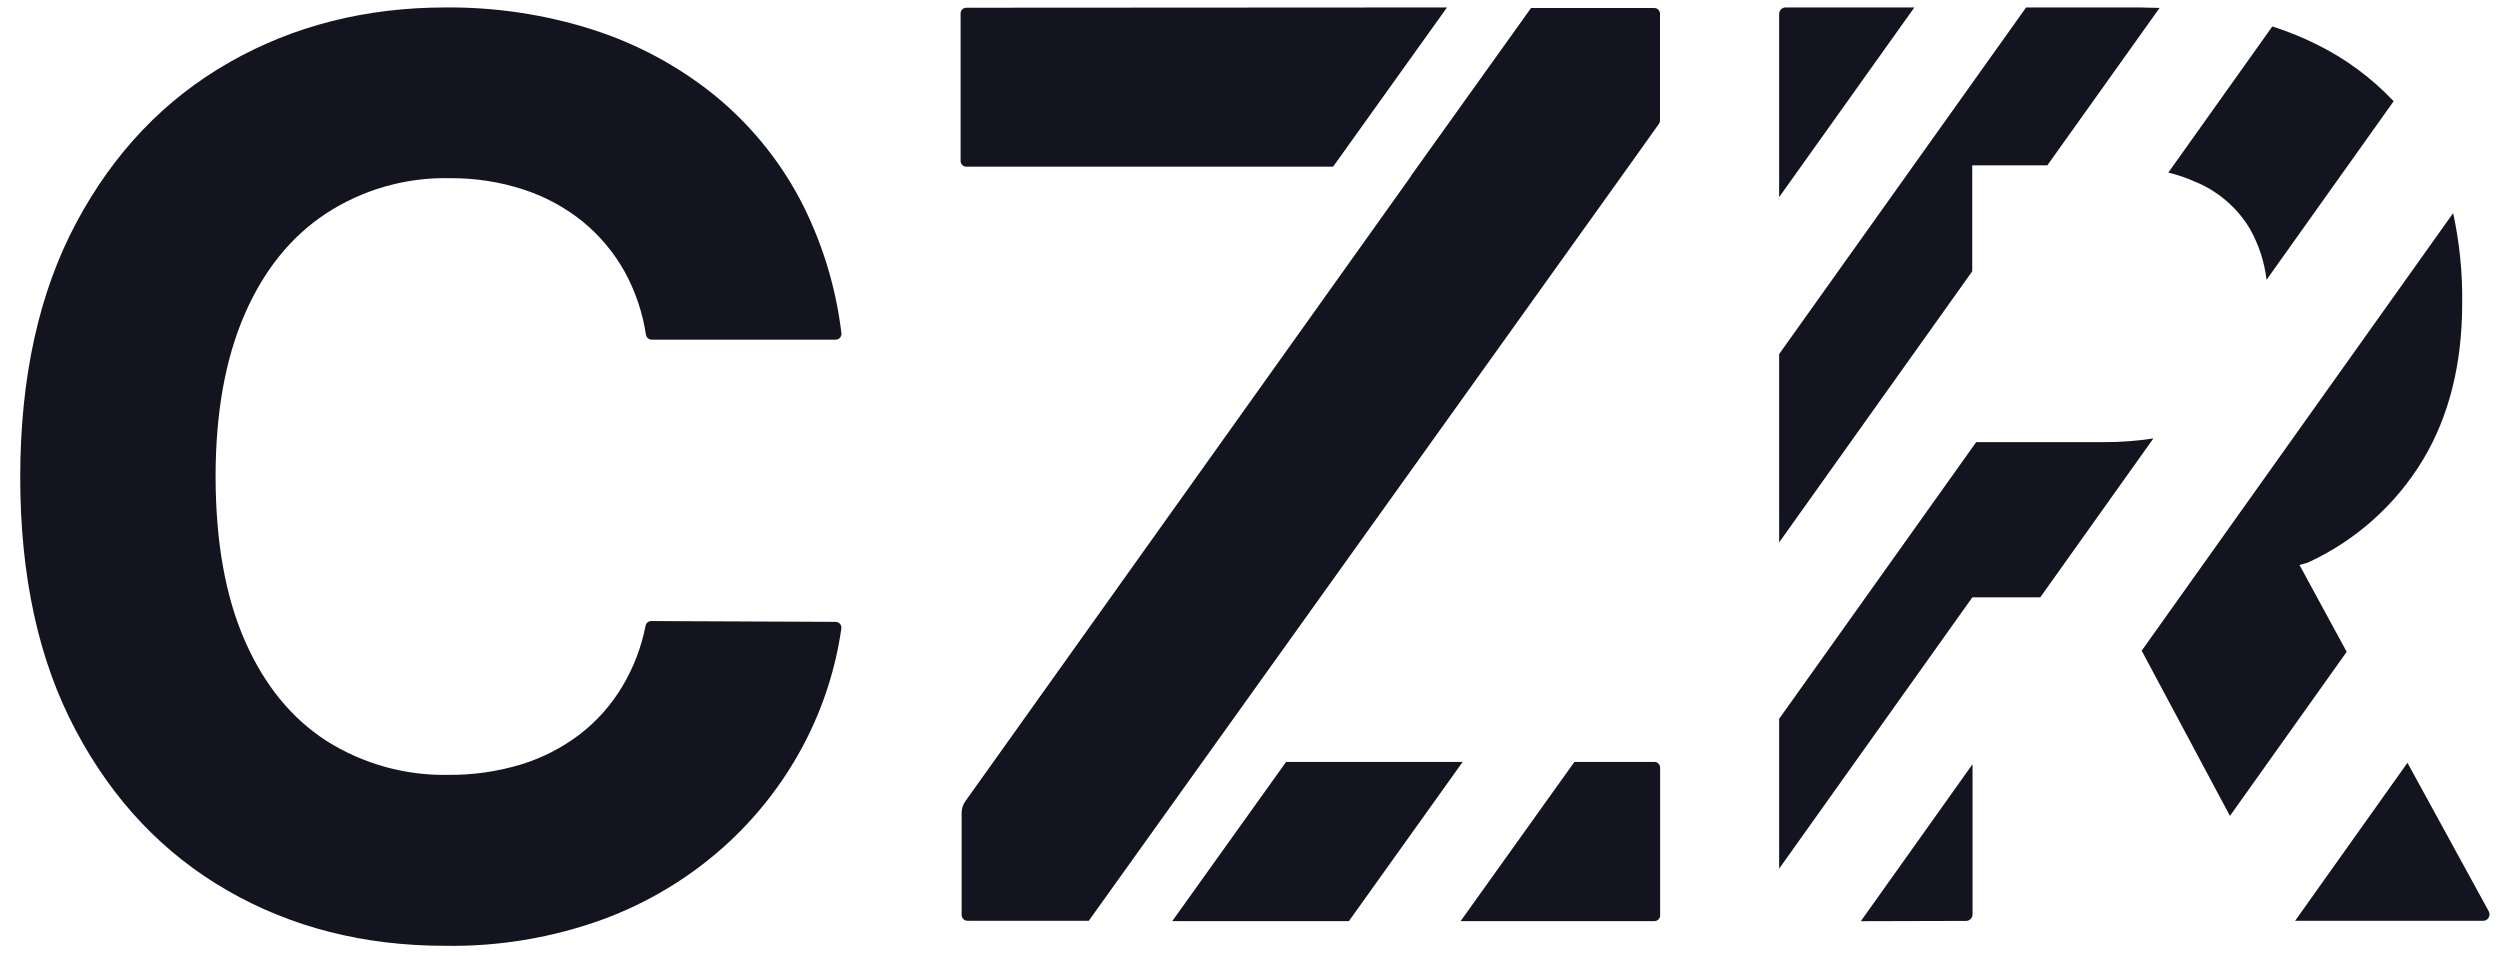 <svg width="55" height="21" viewBox="0 0 55 21" fill="none" xmlns="http://www.w3.org/2000/svg">
<g clip-path="url(#clip0_10318_109147)">
<path d="M7.182 4.691C7.99 4.166 8.937 3.898 9.899 3.92C10.445 3.916 10.987 3.998 11.506 4.166C11.982 4.319 12.425 4.558 12.815 4.871C13.194 5.18 13.51 5.558 13.747 5.985C13.981 6.414 14.138 6.881 14.211 7.365C14.216 7.395 14.231 7.422 14.255 7.442C14.278 7.462 14.308 7.472 14.338 7.472H18.384C18.402 7.472 18.42 7.468 18.437 7.461C18.453 7.453 18.468 7.443 18.48 7.429C18.492 7.415 18.501 7.399 18.506 7.382C18.512 7.365 18.513 7.346 18.511 7.328C18.387 6.294 18.076 5.292 17.592 4.37C17.121 3.489 16.479 2.711 15.703 2.082C14.913 1.448 14.013 0.965 13.048 0.655C12 0.32 10.905 0.155 9.805 0.164C8.041 0.164 6.452 0.568 5.038 1.376C3.623 2.183 2.504 3.356 1.681 4.894C0.859 6.431 0.447 8.295 0.445 10.487C0.444 12.678 0.851 14.539 1.667 16.069C2.481 17.605 3.593 18.78 5.003 19.591C6.413 20.403 8.013 20.809 9.802 20.808C10.984 20.826 12.159 20.628 13.27 20.224C14.245 19.865 15.144 19.325 15.919 18.634C16.645 17.985 17.248 17.21 17.699 16.346C18.11 15.558 18.384 14.705 18.51 13.825C18.512 13.806 18.511 13.788 18.505 13.771C18.5 13.753 18.491 13.737 18.479 13.724C18.467 13.71 18.452 13.699 18.435 13.692C18.419 13.684 18.401 13.681 18.383 13.681L14.33 13.663C14.301 13.662 14.272 13.672 14.248 13.691C14.225 13.71 14.209 13.736 14.203 13.765C14.111 14.234 13.94 14.684 13.695 15.094C13.451 15.507 13.13 15.868 12.749 16.16C12.359 16.456 11.919 16.68 11.45 16.822C10.936 16.976 10.402 17.052 9.865 17.047C8.918 17.066 7.987 16.807 7.186 16.302C6.413 15.804 5.813 15.069 5.386 14.094C4.959 13.12 4.744 11.916 4.743 10.484C4.743 9.091 4.955 7.905 5.378 6.925C5.802 5.946 6.403 5.201 7.182 4.691Z" fill="#13141F"/>
<path d="M36.495 2.726C36.512 2.703 36.52 2.676 36.52 2.648V0.303C36.52 0.269 36.506 0.237 36.482 0.213C36.459 0.189 36.426 0.176 36.392 0.176H33.683L31.046 3.862C31.043 3.872 31.038 3.882 31.031 3.891L21.235 17.631C21.184 17.703 21.157 17.79 21.156 17.878V20.13C21.156 20.164 21.17 20.196 21.194 20.22C21.217 20.244 21.25 20.257 21.283 20.257H23.953L36.028 3.383L36.495 2.726Z" fill="#13141F"/>
<path d="M28.294 16.762L25.789 20.265H29.675L32.179 16.762H28.294Z" fill="#13141F"/>
<path d="M36.396 20.265C36.43 20.265 36.462 20.251 36.486 20.227C36.51 20.204 36.523 20.171 36.523 20.138V16.895C36.524 16.878 36.521 16.861 36.515 16.845C36.509 16.828 36.5 16.814 36.488 16.801C36.476 16.789 36.462 16.779 36.446 16.772C36.43 16.765 36.413 16.762 36.396 16.762H34.637L32.133 20.265H36.396Z" fill="#13141F"/>
<path d="M21.266 0.17C21.249 0.17 21.232 0.172 21.216 0.178C21.2 0.184 21.185 0.193 21.172 0.205C21.16 0.217 21.15 0.232 21.143 0.247C21.136 0.263 21.133 0.28 21.133 0.298V3.534C21.132 3.551 21.135 3.569 21.141 3.586C21.148 3.602 21.157 3.617 21.17 3.63C21.183 3.643 21.198 3.652 21.214 3.659C21.231 3.665 21.249 3.668 21.266 3.667H29.328L31.834 0.164L21.266 0.17Z" fill="#13141F"/>
<path d="M50.59 12.432C50.65 12.407 50.727 12.398 50.787 12.37C51.834 11.886 52.712 11.1 53.307 10.112C53.88 9.154 54.167 8.01 54.168 6.681C54.178 6.011 54.111 5.342 53.969 4.688L47.117 14.315L49.059 17.95L51.627 14.34L50.59 12.432Z" fill="#13141F"/>
<path d="M48.295 3.999C48.801 4.206 49.225 4.573 49.503 5.043C49.695 5.387 49.818 5.765 49.864 6.156L52.66 2.227C52.174 1.712 51.6 1.288 50.965 0.976C50.651 0.82 50.325 0.688 49.991 0.582L47.703 3.797C47.906 3.846 48.104 3.914 48.295 3.999Z" fill="#13141F"/>
<path d="M43.253 20.26C43.291 20.26 43.327 20.245 43.354 20.218C43.381 20.191 43.396 20.155 43.396 20.117V16.812L40.938 20.266L43.253 20.26Z" fill="#13141F"/>
<path d="M52.964 16.781L50.492 20.258H54.624C54.649 20.258 54.674 20.252 54.696 20.24C54.718 20.229 54.736 20.211 54.749 20.19C54.762 20.168 54.769 20.144 54.769 20.119C54.77 20.094 54.764 20.07 54.752 20.048L52.964 16.781Z" fill="#13141F"/>
<path d="M39.283 0.164C39.245 0.164 39.209 0.179 39.182 0.206C39.156 0.232 39.141 0.269 39.141 0.306V4.337L42.116 0.164H39.283Z" fill="#13141F"/>
<path d="M43.389 3.638H45.041L47.511 0.174C47.364 0.174 47.218 0.164 47.067 0.164H44.574L39.141 7.79V11.933L43.389 5.969V3.638Z" fill="#13141F"/>
<path d="M43.387 13.141H44.886L47.375 9.645C47.01 9.702 46.642 9.729 46.273 9.727H43.476L39.141 15.814V19.111L43.389 13.145L43.387 13.141Z" fill="#13141F"/>
</g>
<defs>
<clipPath id="clip0_10318_109147">
<rect width="55" height="20.952" fill="white"/>
</clipPath>
</defs>
</svg>

